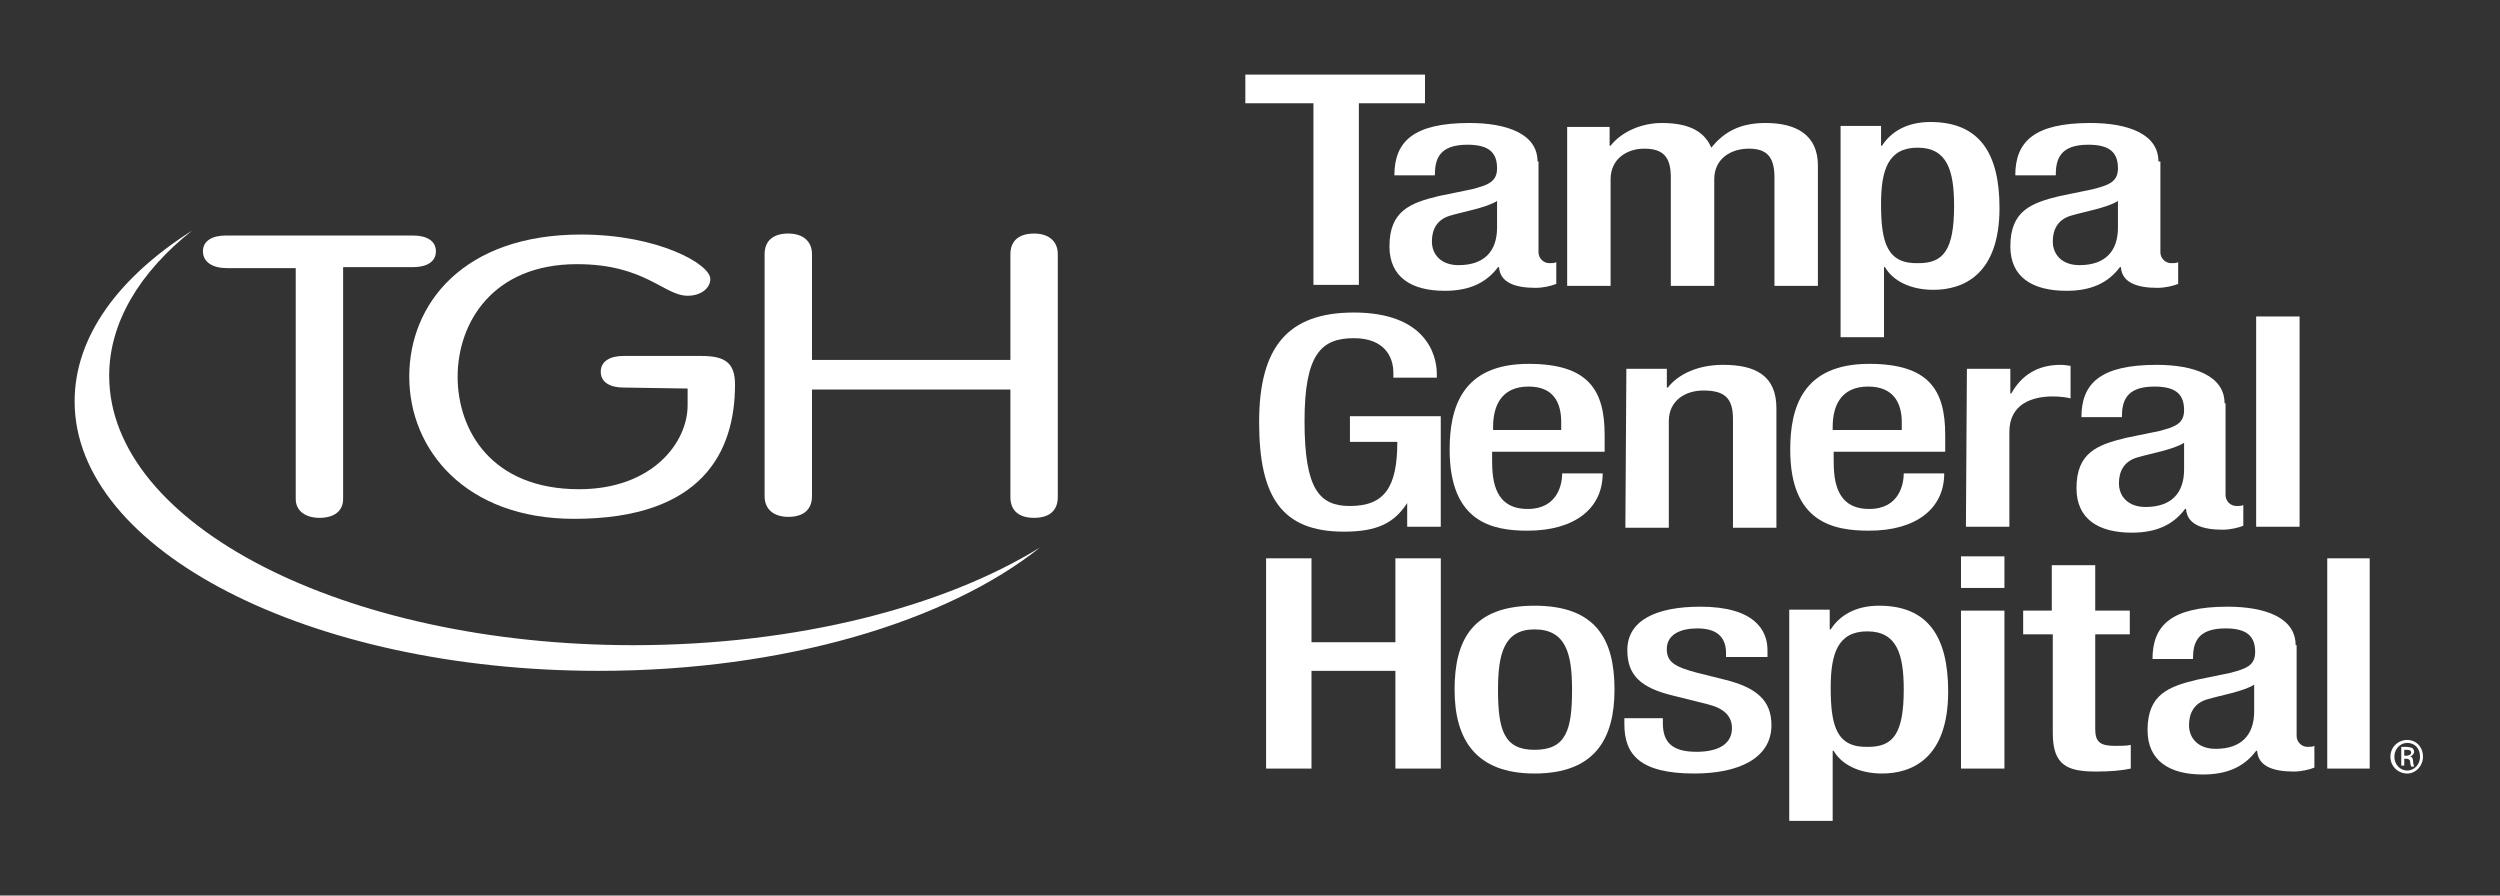 <svg width="335" height="120" viewBox="0 0 335 120" fill="none" xmlns="http://www.w3.org/2000/svg">
<rect x="0" y="0" width="335" height="120" fill="#333333" stroke="none"/>
<g clip-path="url(#clip0_350_69802)">
<path fill-rule="evenodd" clip-rule="evenodd" d="M84.868 86.455C46.111 86.455 14.63 70.317 14.63 50.344C14.63 43.201 18.73 36.455 25.741 30.899C15.952 37.116 10 45.053 10 53.783C10 73.757 41.481 89.894 80.238 89.894C105.106 89.894 126.931 83.28 139.365 73.36C126.534 81.296 106.825 86.455 84.868 86.455Z" fill="white"/>
<path fill-rule="evenodd" clip-rule="evenodd" d="M39.761 35.926H30.37C28.518 35.926 27.195 35.132 27.195 33.677C27.195 32.222 28.518 31.561 30.238 31.561H55.37C57.09 31.561 58.412 32.222 58.412 33.677C58.412 35.132 57.09 35.794 55.37 35.794H45.978V66.878C45.978 68.466 44.788 69.391 42.804 69.391C40.952 69.391 39.629 68.466 39.629 66.878V35.926" fill="white"/>
<path fill-rule="evenodd" clip-rule="evenodd" d="M83.543 51.931C81.824 51.931 80.501 51.27 80.501 49.815C80.501 48.36 81.824 47.698 83.543 47.698H93.993C97.168 47.698 98.491 48.624 98.491 51.534C98.491 60.529 94.126 69.524 76.93 69.524C62.38 69.524 54.84 60.264 54.84 50.476C54.84 40.688 62.115 31.428 77.856 31.428C88.173 31.428 95.184 35.397 95.184 37.381C95.184 38.571 93.993 39.63 92.141 39.63C88.967 39.63 86.454 35.397 77.327 35.397C65.951 35.397 61.321 43.333 61.321 50.476C61.321 57.619 65.819 65.555 77.591 65.555C87.379 65.555 92.141 59.339 92.141 54.312V52.063L83.543 51.931Z" fill="white"/>
<path fill-rule="evenodd" clip-rule="evenodd" d="M108.806 66.481C108.806 68.333 107.616 69.259 105.632 69.259C103.78 69.259 102.457 68.333 102.457 66.481V34.074C102.457 32.222 103.648 31.296 105.632 31.296C107.483 31.296 108.806 32.222 108.806 34.074V48.227H135.394V34.074C135.394 32.222 136.584 31.296 138.568 31.296C140.42 31.296 141.743 32.222 141.743 34.074V66.614C141.743 68.466 140.552 69.391 138.568 69.391C136.584 69.391 135.394 68.466 135.394 66.614V52.196H108.806V66.481Z" fill="white"/>
<path fill-rule="evenodd" clip-rule="evenodd" d="M176.002 13.836H166.875V10H190.949V13.836H182.087V38.175H176.002V13.836Z" fill="white"/>
<path fill-rule="evenodd" clip-rule="evenodd" d="M206.029 21.64C206.029 17.936 201.928 16.481 196.902 16.481C189.362 16.481 186.849 18.995 186.849 23.492H192.272C192.272 21.376 192.801 19.392 196.637 19.392C199.68 19.392 200.606 20.582 200.606 22.566C200.606 24.418 199.283 24.815 197.299 25.344L192.801 26.27C188.965 27.196 186.188 28.254 186.188 33.016C186.188 37.116 189.098 38.968 193.595 38.968C196.902 38.968 199.15 37.91 200.738 35.794H200.87C201.002 37.91 203.119 38.571 205.764 38.571C206.822 38.571 207.881 38.307 208.542 38.042V35.132C208.277 35.264 208.013 35.264 207.616 35.264C206.822 35.264 206.161 34.603 206.161 33.809V21.64H206.029ZM200.606 30.503C200.606 33.677 198.886 35.529 195.447 35.529C193.066 35.529 191.875 34.074 191.875 32.355C191.875 30.767 192.537 29.444 194.256 28.915C195.976 28.386 199.15 27.857 200.606 26.931V30.503Z" fill="white"/>
<path fill-rule="evenodd" clip-rule="evenodd" d="M210.265 17.011H215.688V19.524H215.82C217.275 17.672 219.921 16.481 222.698 16.481C226.799 16.481 228.519 17.936 229.312 19.788C231.032 17.672 233.148 16.481 236.587 16.481C240.688 16.481 243.598 18.069 243.598 22.169V38.307H237.778V23.757C237.778 20.979 236.72 19.921 234.339 19.921C231.958 19.921 229.709 21.243 229.709 24.021V38.307H223.889V23.757C223.889 20.979 222.831 19.921 220.317 19.921C218.069 19.921 215.82 21.243 215.82 24.021V38.307H210V17.011" fill="white"/>
<path fill-rule="evenodd" clip-rule="evenodd" d="M246.637 45.185H252.457V35.794H252.589C253.647 37.645 256.028 38.836 259.071 38.836C263.039 38.836 267.933 36.852 267.933 27.857C267.933 20.582 265.288 16.349 258.674 16.349C255.499 16.349 253.383 17.672 252.192 19.524H252.06V16.878H246.637V45.185ZM252.06 27.328C252.06 22.831 252.986 19.788 256.954 19.788C260.922 19.788 261.848 22.831 261.848 27.593C261.848 33.545 260.393 35.264 257.086 35.264C252.854 35.397 252.06 32.487 252.06 27.328Z" fill="white"/>
<path fill-rule="evenodd" clip-rule="evenodd" d="M289.228 21.64C289.228 17.936 285.127 16.481 280.101 16.481C272.561 16.481 270.048 18.995 270.048 23.492H275.471C275.471 21.376 276 19.392 279.836 19.392C282.879 19.392 283.805 20.582 283.805 22.566C283.805 24.418 282.482 24.815 280.498 25.344L276 26.27C272.164 27.196 269.387 28.254 269.387 33.016C269.387 37.116 272.297 38.968 276.926 38.968C280.233 38.968 282.482 37.91 284.069 35.794H284.202C284.334 37.91 286.45 38.571 289.096 38.571C290.154 38.571 291.212 38.307 291.873 38.042V35.132C291.609 35.264 291.344 35.264 290.948 35.264C290.154 35.264 289.493 34.603 289.493 33.809V21.64H289.228ZM283.805 30.503C283.805 33.677 282.085 35.529 278.646 35.529C276.265 35.529 275.075 34.074 275.075 32.355C275.075 30.767 275.736 29.444 277.455 28.915C279.175 28.386 282.35 27.857 283.805 26.931V30.503Z" fill="white"/>
<path fill-rule="evenodd" clip-rule="evenodd" d="M188.564 67.407C186.844 70.053 184.596 71.243 180.098 71.243C171.765 71.243 168.723 66.614 168.723 56.561C168.723 46.508 172.559 41.878 181.421 41.878C190.945 41.878 192.532 47.434 192.532 50.079V50.608H186.712V49.947C186.712 47.831 185.522 45.317 181.421 45.317C177.056 45.317 174.807 47.434 174.807 56.429C174.807 65.555 176.791 67.804 180.892 67.804C185.522 67.804 187.241 65.291 187.241 59.206H180.892V55.767H193.061V70.582H188.564V67.407Z" fill="white"/>
<path fill-rule="evenodd" clip-rule="evenodd" d="M215.021 60.529V58.28C215.021 52.328 212.905 48.757 204.836 48.757C195.841 48.757 194.254 54.709 194.254 60.264C194.254 70.053 200.074 71.111 204.704 71.111C210.921 71.111 214.757 68.201 214.757 63.439H209.333C209.333 64.762 208.804 68.201 204.704 68.201C200.339 68.201 199.942 64.497 199.942 61.72V60.529H215.021ZM200.074 57.619V57.222C200.074 54.444 201.132 51.799 204.836 51.799C208.143 51.799 209.201 53.915 209.201 56.561V57.619H200.074Z" fill="white"/>
<path fill-rule="evenodd" clip-rule="evenodd" d="M217.933 49.418H223.356V51.931H223.489C224.944 50.079 227.589 48.889 230.896 48.889C235.261 48.889 238.039 50.344 238.039 54.709V70.714H232.219V56.164C232.219 53.386 231.161 52.328 228.251 52.328C225.87 52.328 223.621 53.651 223.621 56.428V70.714H217.801L217.933 49.418Z" fill="white"/>
<path fill-rule="evenodd" clip-rule="evenodd" d="M260.658 60.529V58.28C260.658 52.328 258.541 48.757 250.473 48.757C241.478 48.757 239.891 54.709 239.891 60.264C239.891 70.053 245.711 71.111 250.473 71.111C256.69 71.111 260.526 68.201 260.526 63.439H255.102C255.102 64.762 254.573 68.201 250.473 68.201C246.108 68.201 245.711 64.497 245.711 61.72V60.529H260.658ZM245.578 57.619V57.222C245.578 54.444 246.637 51.799 250.34 51.799C253.647 51.799 254.838 53.915 254.838 56.561V57.619H245.578Z" fill="white"/>
<path fill-rule="evenodd" clip-rule="evenodd" d="M263.566 49.418H269.386V52.725H269.518C270.841 50.344 272.957 48.889 276.132 48.889C276.793 48.889 277.19 49.021 277.455 49.021V53.386C277.058 53.254 276 53.122 275.074 53.122C272.428 53.122 269.254 54.048 269.254 57.884V70.582H263.434L263.566 49.418Z" fill="white"/>
<path fill-rule="evenodd" clip-rule="evenodd" d="M298.091 54.048C298.091 50.344 293.991 48.889 288.964 48.889C281.425 48.889 278.911 51.402 278.911 55.899H284.335C284.335 53.783 284.864 51.799 288.7 51.799C291.742 51.799 292.668 52.989 292.668 54.974C292.668 56.825 291.345 57.222 289.361 57.751L284.864 58.677C281.028 59.603 278.25 60.661 278.25 65.423C278.25 69.524 281.16 71.376 285.657 71.376C288.964 71.376 291.213 70.317 292.8 68.201H292.933C293.065 70.317 295.181 70.979 297.827 70.979C298.885 70.979 299.943 70.714 300.604 70.45V67.672C300.34 67.804 300.075 67.804 299.679 67.804C298.885 67.804 298.224 67.143 298.224 66.349V54.048H298.091ZM292.668 62.91C292.668 66.085 290.948 67.936 287.509 67.936C285.128 67.936 283.938 66.481 283.938 64.762C283.938 63.175 284.599 61.852 286.319 61.323C288.038 60.794 291.213 60.264 292.668 59.339V62.91Z" fill="white"/>
<path fill-rule="evenodd" clip-rule="evenodd" d="M302.324 70.582H308.144V42.407H302.324V70.582Z" fill="white"/>
<path fill-rule="evenodd" clip-rule="evenodd" d="M169.656 74.815H175.741V86.058H186.984V74.815H193.069V102.989H186.984V89.894H175.741V102.989H169.656V74.815Z" fill="white"/>
<path fill-rule="evenodd" clip-rule="evenodd" d="M194.914 92.407C194.914 99.021 197.692 103.651 205.628 103.651C213.697 103.651 216.343 99.021 216.343 92.407C216.343 85.794 213.962 81.164 205.628 81.164C197.295 81.164 194.914 85.794 194.914 92.407ZM200.734 92.407C200.734 87.645 201.528 84.339 205.628 84.339C209.861 84.339 210.655 87.645 210.655 92.407C210.655 97.831 209.861 100.476 205.628 100.476C201.528 100.476 200.734 97.831 200.734 92.407Z" fill="white"/>
<path fill-rule="evenodd" clip-rule="evenodd" d="M231.288 88.042V87.513C231.288 85.794 230.495 84.206 227.452 84.206C225.204 84.206 223.352 85 223.352 86.984C223.352 88.704 224.41 89.365 227.452 90.159L231.156 91.085C235.389 92.143 237.373 93.862 237.373 97.169C237.373 101.667 232.876 103.651 227.056 103.651C219.78 103.651 217.664 101.138 217.664 97.037V96.243H222.823V96.905C222.823 99.418 224.013 100.741 227.32 100.741C230.495 100.741 232.082 99.55 232.082 97.566C232.082 95.979 231.024 94.921 228.907 94.391L224.146 93.201C219.78 92.143 218.061 90.423 218.061 87.116C218.061 83.148 221.897 81.296 227.849 81.296C235.124 81.296 236.844 84.471 236.844 87.116V88.042H231.288Z" fill="white"/>
<path fill-rule="evenodd" clip-rule="evenodd" d="M239.758 110H245.578V100.608H245.71C246.768 102.46 249.149 103.651 252.192 103.651C256.16 103.651 261.054 101.667 261.054 92.672C261.054 85.397 258.409 81.164 251.795 81.164C248.62 81.164 246.504 82.487 245.313 84.339H245.181V81.693H239.758V110ZM245.313 92.143C245.313 87.645 246.239 84.603 250.208 84.603C254.176 84.603 255.102 87.645 255.102 92.407C255.102 98.36 253.647 100.079 250.34 100.079C246.107 100.212 245.313 97.302 245.313 92.143Z" fill="white"/>
<path fill-rule="evenodd" clip-rule="evenodd" d="M262.773 78.783H268.594V74.55H262.773V78.783ZM262.773 102.989H268.594V81.825H262.773V102.989Z" fill="white"/>
<path fill-rule="evenodd" clip-rule="evenodd" d="M270.973 81.825H274.941V75.741H280.761V81.825H285.391V85H280.761V97.698C280.761 99.418 281.422 99.947 283.407 99.947C284.2 99.947 284.994 99.947 285.523 99.815V102.989C284.332 103.254 282.745 103.386 280.893 103.386C277.057 103.386 275.073 102.593 275.073 98.228V85H271.105V81.825" fill="white"/>
<path fill-rule="evenodd" clip-rule="evenodd" d="M307.615 86.455C307.615 82.751 303.514 81.296 298.488 81.296C290.948 81.296 288.435 83.809 288.435 88.307H293.858C293.858 86.19 294.387 84.206 298.223 84.206C301.265 84.206 302.191 85.397 302.191 87.381C302.191 89.233 300.869 89.63 298.885 90.159L294.387 91.085C290.551 92.01 287.773 93.069 287.773 97.831C287.773 101.931 290.683 103.783 295.181 103.783C298.488 103.783 300.736 102.725 302.324 100.608H302.456C302.588 102.725 304.705 103.386 307.35 103.386C308.408 103.386 309.467 103.122 310.128 102.857V99.947C309.863 100.079 309.599 100.079 309.202 100.079C308.408 100.079 307.747 99.418 307.747 98.624V86.455H307.615ZM302.059 95.317C302.059 98.492 300.34 100.344 296.9 100.344C294.519 100.344 293.329 98.889 293.329 97.169C293.329 95.582 293.99 94.259 295.71 93.73C297.43 93.201 300.604 92.672 302.059 91.746V95.317Z" fill="white"/>
<path fill-rule="evenodd" clip-rule="evenodd" d="M311.852 102.989H317.539V74.815H311.852V102.989Z" fill="white"/>
<path fill-rule="evenodd" clip-rule="evenodd" d="M322.168 101.27H322.433C322.697 101.27 323.094 101.138 323.094 100.873C323.094 100.608 322.962 100.476 322.433 100.476C322.301 100.476 322.168 100.476 322.168 100.476V101.27ZM322.168 102.593H321.771V100.079C322.036 100.079 322.168 100.079 322.433 100.079C322.83 100.079 323.094 100.212 323.226 100.212C323.359 100.344 323.491 100.476 323.491 100.741C323.491 101.005 323.226 101.27 322.962 101.402C323.226 101.402 323.359 101.667 323.359 102.063C323.359 102.46 323.491 102.593 323.491 102.725H323.094C323.094 102.593 322.962 102.46 322.962 102.063C322.962 101.799 322.697 101.667 322.433 101.667H322.168V102.593ZM322.565 99.55C321.639 99.55 320.845 100.344 320.845 101.402C320.845 102.46 321.639 103.254 322.565 103.254C323.491 103.254 324.285 102.46 324.285 101.402C324.285 100.344 323.623 99.55 322.565 99.55ZM322.565 99.153C323.756 99.153 324.681 100.079 324.681 101.402C324.681 102.593 323.756 103.651 322.565 103.651C321.375 103.651 320.316 102.725 320.316 101.402C320.316 100.079 321.375 99.153 322.565 99.153Z" fill="white"/>
</g>
<defs>
<clipPath id="clip0_350_69802">
<rect width="314.683" height="100" fill="white" transform="translate(10 10)"/>
</clipPath>
</defs>
</svg>
